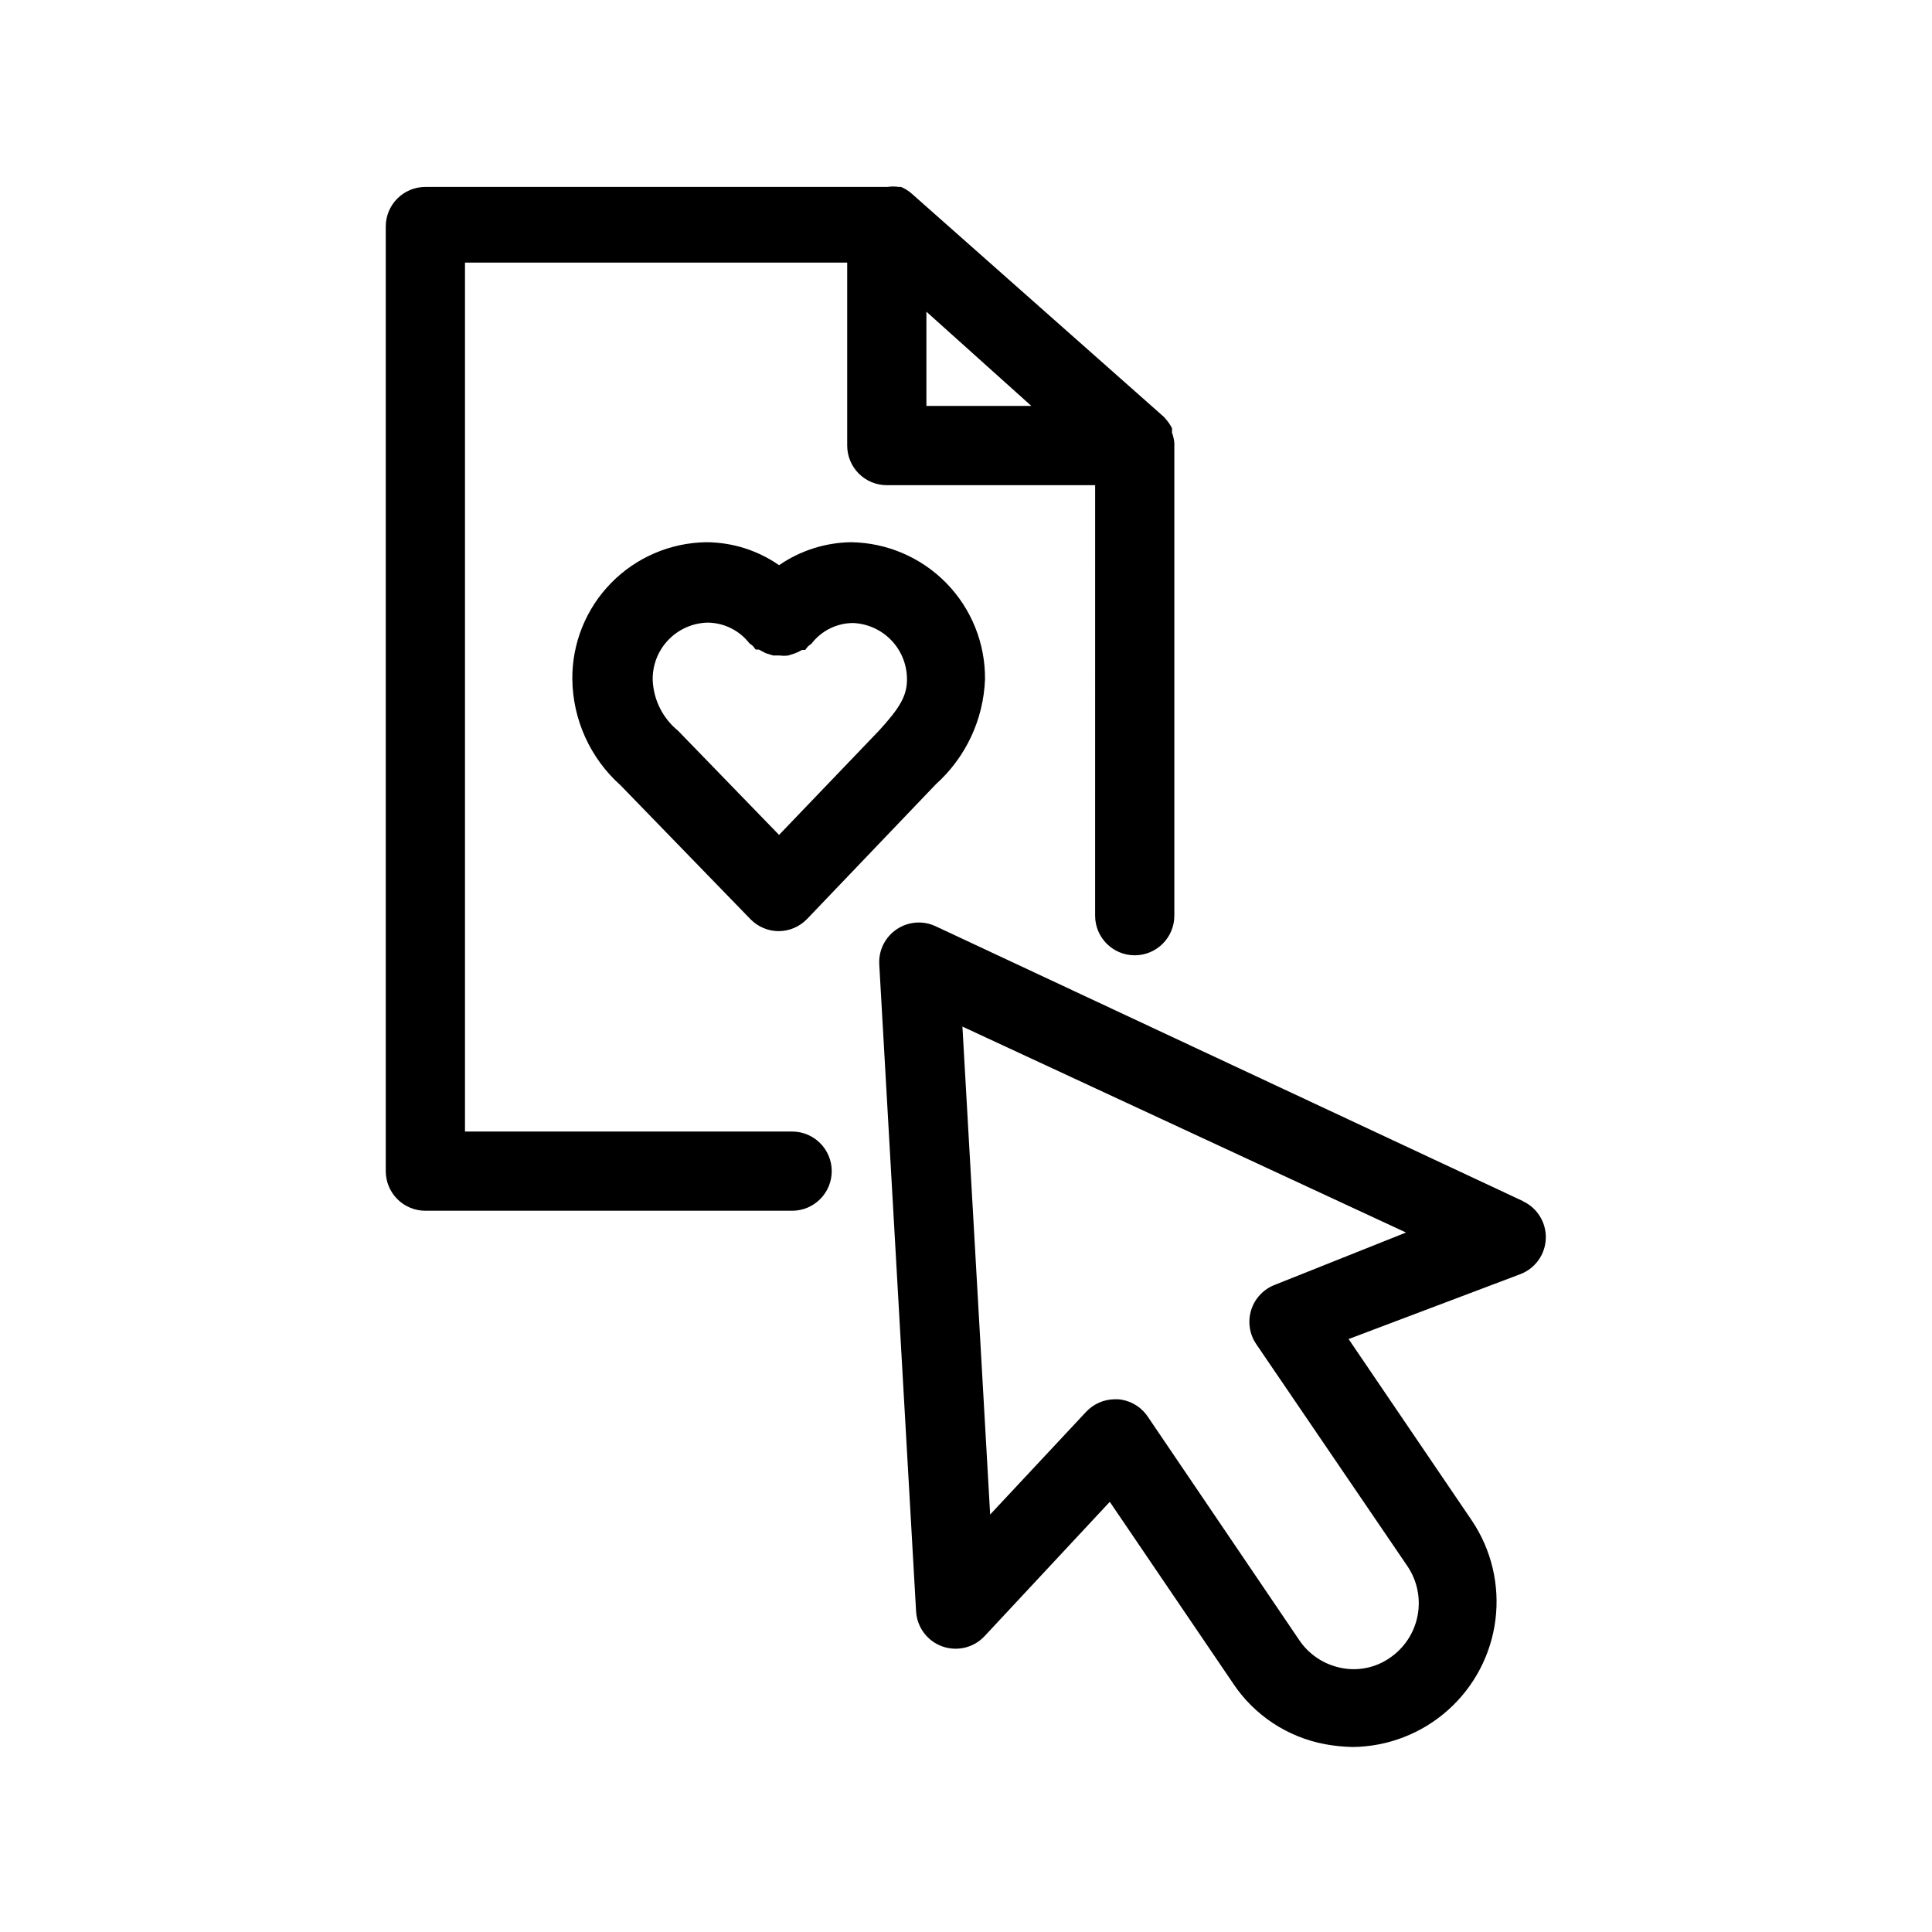 <?xml version="1.0" encoding="UTF-8"?>
<!-- The Best Svg Icon site in the world: iconSvg.co, Visit us! https://iconsvg.co -->
<svg fill="#000000" width="800px" height="800px" version="1.1" viewBox="144 144 512 512" xmlns="http://www.w3.org/2000/svg">
 <path d="m350.46 293.78c-5.668-3.941-12.406-6.066-19.312-6.086-9.512 0.137-18.582 4.035-25.23 10.84-6.644 6.805-10.332 15.965-10.246 25.477 0.129 10.758 4.777 20.965 12.805 28.129l34.426 35.477c1.965 2.004 4.648 3.137 7.453 3.148 2.859-0.012 5.586-1.188 7.559-3.254l34.113-35.688c7.922-7.125 12.621-17.16 13.012-27.812 0.086-9.531-3.613-18.707-10.281-25.512-6.672-6.809-15.77-10.695-25.301-10.805-6.793 0.117-13.398 2.234-18.996 6.086zm33.902 30.23c0 4.305-1.785 7.453-7.348 13.539l-26.555 27.711-26.766-27.605c-4.035-3.285-6.477-8.133-6.715-13.332-0.113-3.953 1.348-7.789 4.066-10.66 2.715-2.875 6.465-4.551 10.418-4.664 4.348 0.016 8.449 2.027 11.125 5.461l0.945 0.734 0.734 0.945h0.84l1.785 0.945 1.996 0.629h1.785-0.004c0.73 0.102 1.473 0.102 2.203 0l1.68-0.523v-0.004c0.691-0.25 1.359-0.566 1.996-0.945h0.84l0.734-0.945 0.945-0.734-0.004 0.004c2.633-3.43 6.703-5.445 11.023-5.461 3.84 0.164 7.473 1.805 10.133 4.582s4.144 6.477 4.141 10.324zm-30.438 119.86h-86.699v-230.28h101.29v48.492c0 2.781 1.105 5.453 3.074 7.422s4.637 3.074 7.422 3.074h55.211l-0.004 114.09c0 5.797 4.699 10.496 10.496 10.496 5.797 0 10.496-4.699 10.496-10.496v-124.59-0.734c-0.098-0.934-0.309-1.852-0.629-2.731 0.043-0.383 0.043-0.77 0-1.156-0.402-0.789-0.898-1.527-1.469-2.203l-0.629-0.734-66.863-59.199c-0.84-0.742-1.797-1.344-2.832-1.781h-0.629c-1.012-0.148-2.035-0.148-3.043 0h-122.39c-5.797 0-10.496 4.699-10.496 10.496v250.33c0 2.785 1.105 5.453 3.074 7.422s4.641 3.074 7.422 3.074h97.195c5.797 0 10.496-4.699 10.496-10.496 0-5.797-4.699-10.496-10.496-10.496zm35.582-192.29v-24.98l27.816 24.98zm158.17 210.76-155.65-72.84c-3.398-1.625-7.402-1.305-10.496 0.84-3.016 2.078-4.727 5.578-4.516 9.234l9.762 171.5c0.258 4.191 2.984 7.82 6.934 9.238 3.953 1.414 8.367 0.344 11.227-2.731l33.168-35.582 32.645 48.07-0.004 0.004c5.625 8.477 14.453 14.309 24.457 16.164 2.422 0.445 4.879 0.691 7.344 0.734 9.309-0.113 18.262-3.59 25.203-9.793 6.945-6.199 11.406-14.707 12.559-23.945 1.156-9.234-1.07-18.578-6.273-26.301l-32.645-48.07 45.555-17.215c3.93-1.516 6.57-5.238 6.707-9.445 0.137-4.211-2.254-8.094-6.074-9.867zm-65.809 22.148c-3.008 1.141-5.328 3.602-6.289 6.672-0.961 3.074-0.461 6.418 1.355 9.07l40.094 58.883c2.574 3.848 3.523 8.555 2.637 13.098-0.883 4.543-3.531 8.551-7.359 11.148-3.789 2.637-8.5 3.586-13.016 2.625-4.57-0.93-8.578-3.652-11.125-7.559l-39.988-58.988c-1.781-2.656-4.68-4.359-7.871-4.617h-0.84c-2.91 0.012-5.684 1.227-7.664 3.359l-25.402 27.184-7.348-129.31 117.55 54.578z"/>
</svg>
